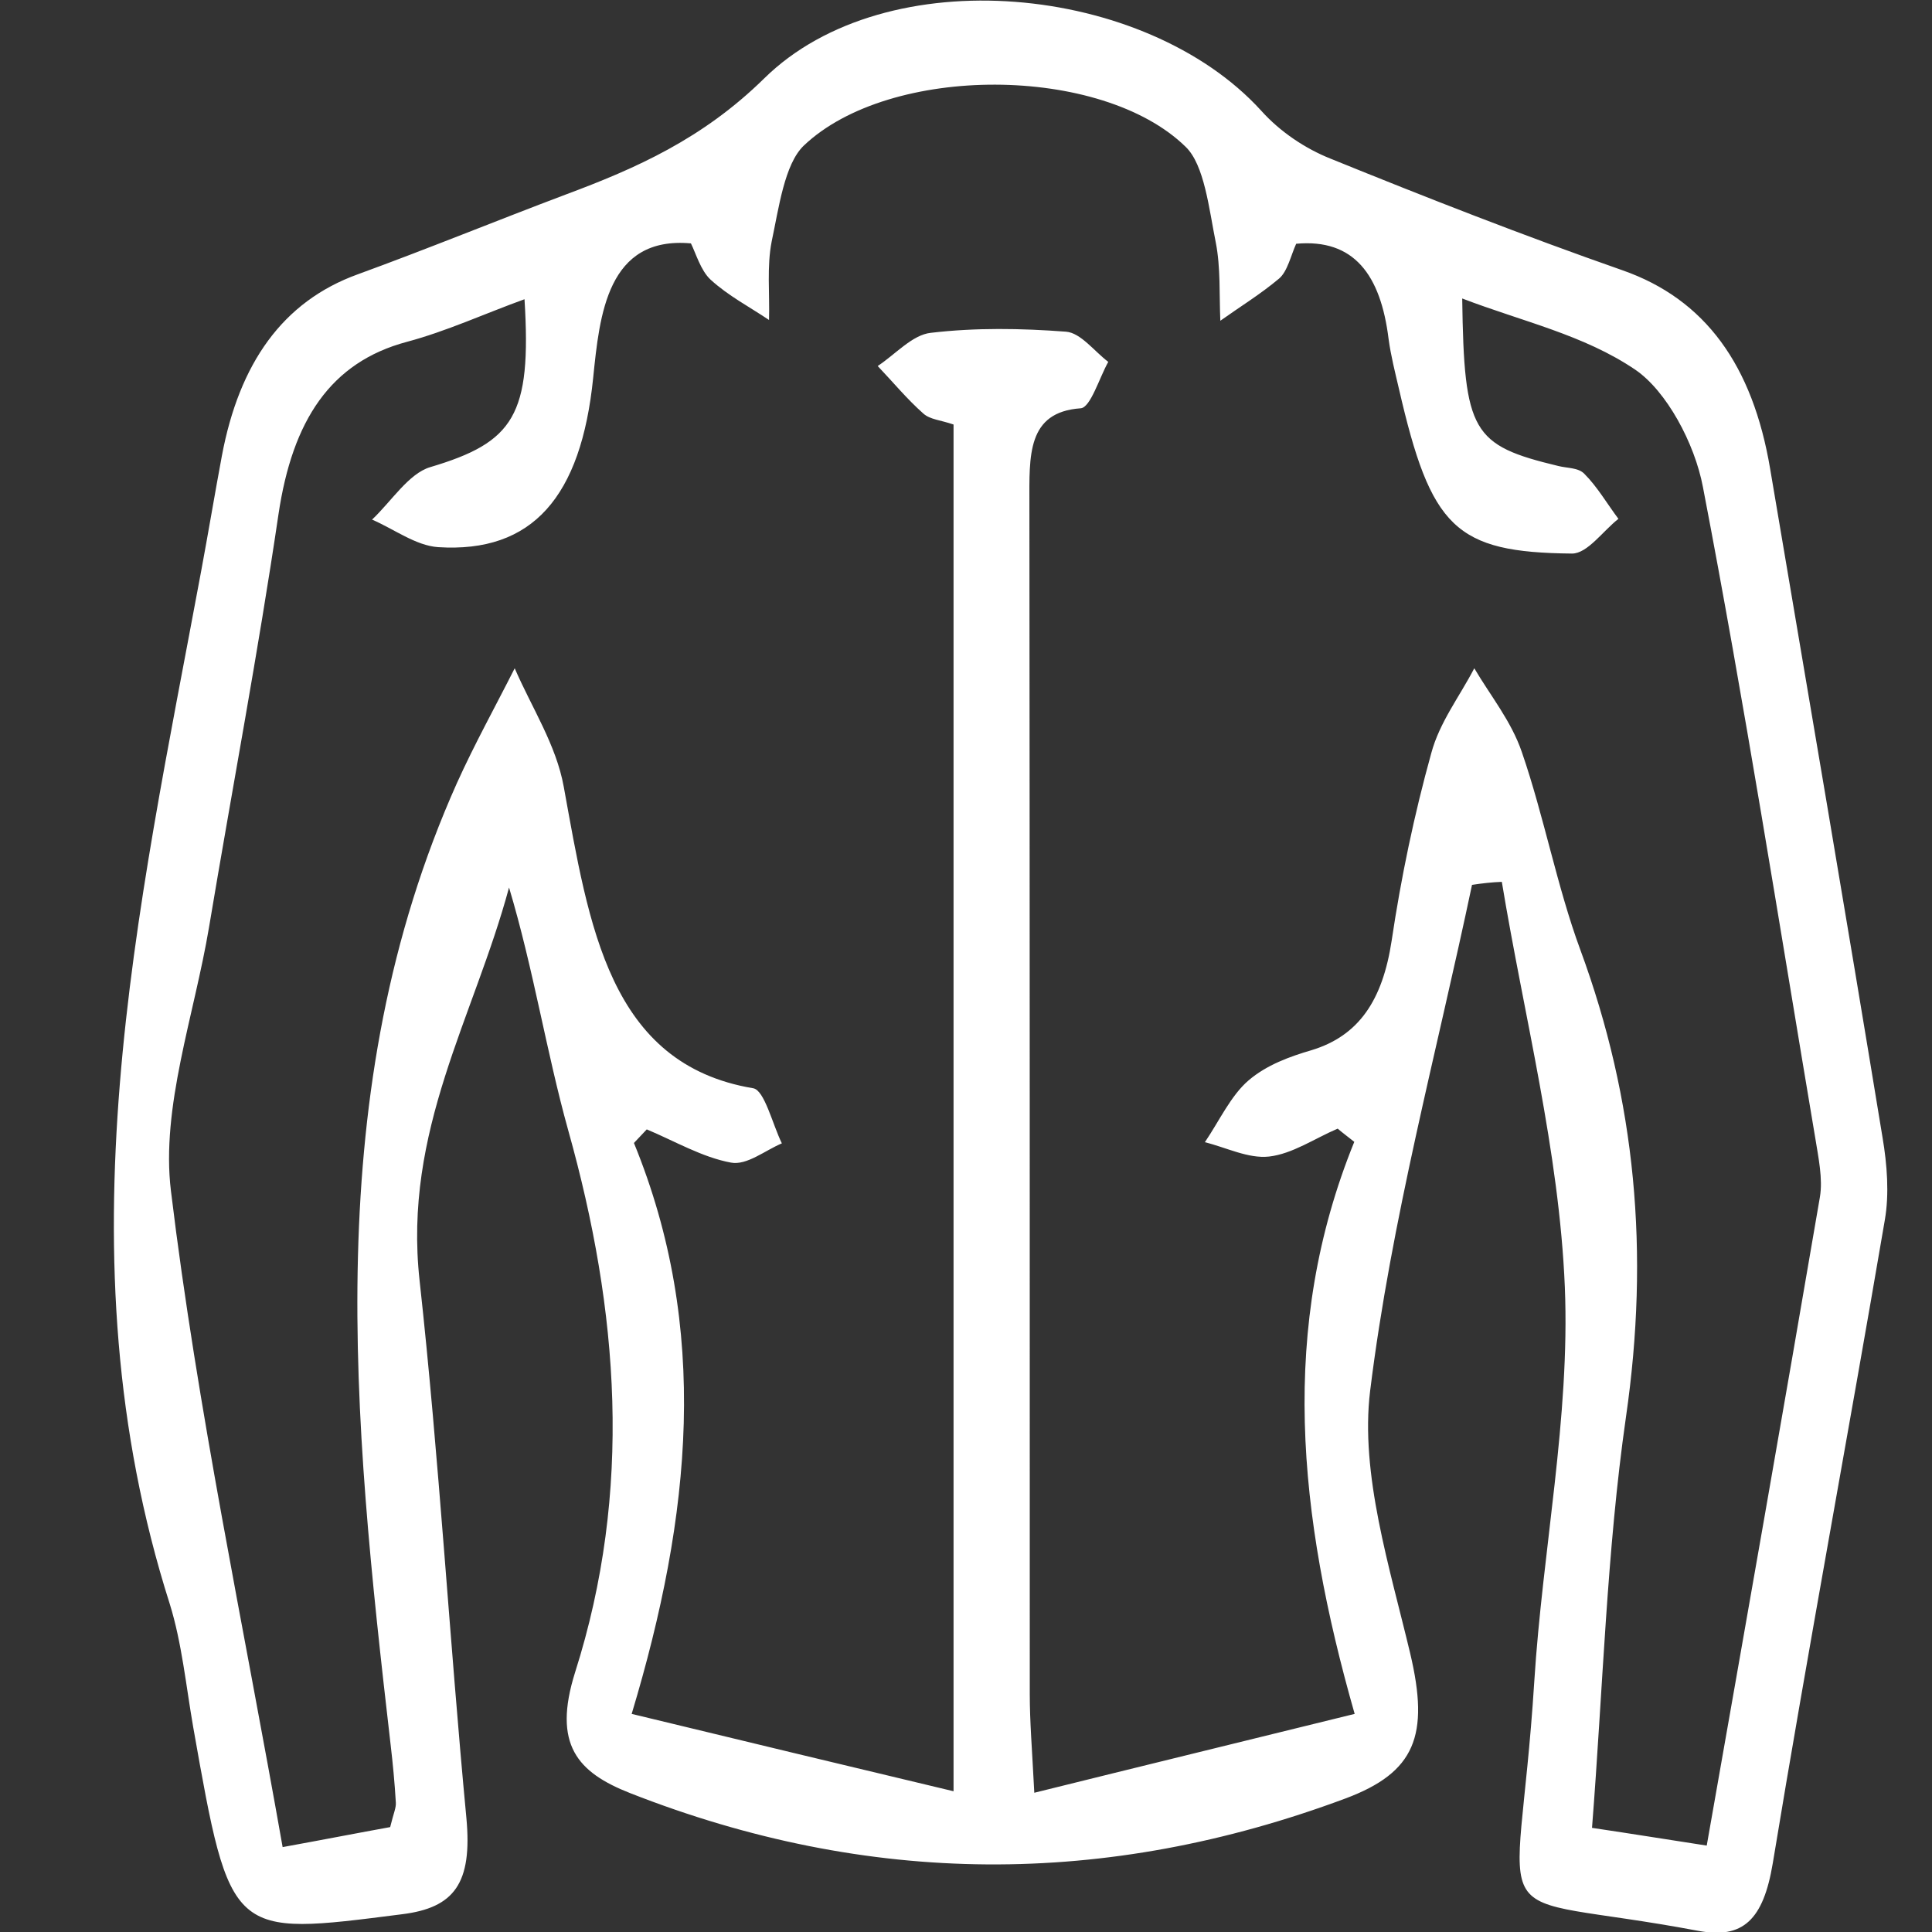 <?xml version="1.0" encoding="utf-8"?>
<!-- Generator: Adobe Illustrator 21.0.0, SVG Export Plug-In . SVG Version: 6.00 Build 0)  -->
<svg version="1.1" id="Livello_1" xmlns="http://www.w3.org/2000/svg" xmlns:xlink="http://www.w3.org/1999/xlink" x="0px" y="0px"
	 viewBox="0 0 512 512" style="enable-background:new 0 0 512 512;" xml:space="preserve" width="512px" height="512px">
<rect x="0" y="0" width="512" height="512" fill="#333333" stroke="none"/>
<style type="text/css">
	.st0{fill:#FFFFFF;}
</style>
<path class="st0" d="M-1773.9-120.6c27.2,5.9,48.5,18.1,59.3,46.3c5.6,14.8,13.8,27.6,6.5,44.1c-4.6,10.4,1.3,20.4,4.4,30.1
	c21.4,67.5,35.4,137,54.9,204.8c14.2,49.4,28.3,98.9,11.6,145.9c-25,70.3-26.1,143.6-40.3,215c-2.9,14.8-6.4,29-23.4,33.6
	c-16.6,4.5-12.6,17.7-10.9,28.1c3.1,18.2-6.1,21.3-20.9,21.7c-45.9,1.4-62.2-14.1-65.5-59.9c-4.5-62.9,3.9-125.4,12.7-186.9
	c12.4-86.7-7.9-164.5-49.8-247.9c-2.5,41.2-5.2,75.6-6.7,110c-3.8,85.1-24.9,169.2-14.2,255c1.4,11.7-7.7,16.2-15.1,21.6
	c-91.4,67.5-274.8,69.8-368.7,5.4c-19.3-13.2-30.3-28.1-30.7-53.5c-1.7-102.1-14.6-203.4-22.4-305.1c-0.4-5.7-1.7-11.4-4.2-17.3
	c-9.4,58.1-30.1,112.2-52.2,166.1c-10.5,25.7-5.4,53.7,2.2,80c11.7,40.3,13.9,82,20.9,123c4.6,26.9-11,52.8-0.6,79.4
	c2,5.1-1.7,9.8-7,12.4c-16.2,7.7-33,12-51,13.2c-25.2,1.5-22.8-20-29.3-33.5c-34.5-72.1-46.9-149.1-57.3-227.9
	c-6.9-52.6-15.4-103.7-7.2-156.6c11.5-74.1,31.4-146,53-217.7c6.5-21.5,15-41.9,10.3-66.7c-4.4-23.3,34.1-58.6,60.1-62.5
	c7.8-1.2,15.2-5.8,22.5-9.3c50.7-23.9,101.2-48,152-71.7c3.7-1.7,8.3-7.8,12.8-0.5c-1.2,8.5-15,14.5-1.3,25.8
	c30.8,25.5,60,52.9,89.8,79.6c2.3-2.2,4.6-4.3,6.9-6.5c-27.8-36.5-59.5-69.6-96.3-98.1c10-38.3,20-42.5,45.8-19.9
	c19.4,17,39,46.5,58.8,46.7c20,0.2,40.3-28.7,60.5-44.9c8.1-6.5,16.2-13,27.1-21.8c14.1,38.6,47.9,48.3,81.4,59.6
	c31.5,10.6,61.5,25.1,90.2,42c4.9,2.9,15.2,2.6,11.4,13.4c-47.9-10.2-87.1-43.9-137.3-49c56.1,28.8,112.2,57.6,168.3,86.4
	c0.6,0.7,1,1.5,1.7,2.1c0.2,0.1,1-0.5,1.5-0.8c-1.2-0.2-2.4-0.4-3.6-0.6C-1754.5-102.6-1780.2-106.6-1773.9-120.6z M-2064.8-58.3
	c-2.6,5.1-2.7,10.1,0.2,15.1c-0.7,10.3-2.1,20.6-2.1,31c-0.3,181.1-0.4,362.2-0.5,543.4c-6.5,0.5-10.6,5.2-6.6,9.7
	c3.4,3.7,12.7,5.5,15.6-2c2.5-6.5,2-14.2,2-21.4c0.1-185.5,0.2-371.1-0.4-556.6c0-6.9,8.1-19-7.1-21.9l-2.4,0.9L-2064.8-58.3z
	 M-1719.8,570.7c18.3-56.5,37-112,44.7-170.9c14.8-114.5-5.3-224.8-43.6-331.4C-1745.4-6-1787.2-72.8-1865-105.9
	c-43.7-18.6-87.2-22.4-123.7,16.8c-7,7.5-15.8,10.5-25.2,10.9c-31.6,1-28.1,16.9-15.5,36c11.6,17.7,18.5,36.7,23.2,57.4
	c22.5,99.2,11,199.3,9,299.1c-1.3,67.7-3.4,135.4-4.7,203.2c-0.1,7.4-6,22.7,11.1,18.4c41.2-10.2,84.2-17.1,116.1-49.3
	c3.1-3.1,10.6-4.5,7.5-11.3c-4.2-9.2-10.3-2.9-15.6-1c-20.1,7.1-37.3,21.7-60.3,24.8c-1.3-61.1,9.8-120.2,9.2-179.2
	c-1.1-113.4,44.3-207.5,106.2-297c10.5-15.1,17.1-16.4,29.2-0.1c39.4,52.9,59.5,112.7,76.7,175.9c26.6,98,33.2,194.2,2.2,291.8
	c-5,15.8-8.3,32.3-11.6,48.6C-1733.4,550-1737.4,562-1719.8,570.7z M-2249.6,466.9c-3.5,17.5,5.8,24.5,17.8,30.2
	c26.3,12.6,53.4,22.6,81.8,30.2c23.4,6.2,29.1-0.2,28.5-23c-3.5-134.4-4.7-268.9-9.5-403.3c-1.9-52.5-0.5-101.6,41.3-140.2
	c2.9-2.7,5.3-6.7,6.6-10.5c4.9-15.1,8.1-27.8-16.5-27.7c-18.9,0.1-39,2.9-55.1-14.7c-28.7-31.4-51.1-36.7-89-18
	C-2307.5-78.6-2367-44.5-2392,31.5c-24.7,75.1-57.7,147.2-56,228.6c0.8,39.6,1.4,79.2,0.7,118.8c-1.1,58.2,17,113,28.3,168.9
	c1.5,7.5,4.4,19.1,14.1,17.9c11.8-1.4,11.4-12.8,9.7-22.3c-5.4-30.8-10.3-61.6-16.6-92.2c-32.1-156.9-0.4-299.1,95.8-427.5
	c14.2-19,18.9-15.4,28.2,2.1c15.6,29.4,34,57.3,49,87c60.7,120.4,39.8,252.7,59,381.8C-2207.5,490.5-2225.2,474.1-2249.6,466.9z
	 M-2182.4-174.1c-31.9-9.9-161.9,54.6-170.5,78.3C-2296.1-121.9-2239.2-148-2182.4-174.1z M-1942.6-178.9
	c-29.6-10.8-110,54.5-107.1,85.3C-2014.3-121.8-1979.8-149.2-1942.6-178.9z"/>
<path class="st0" d="M390.1,234.5c-9.4,44.6-21.4,88.7-27,134.1c-2.7,22,5.2,46.8,10.6,69.5c5.2,21.9,1.3,31.6-17.1,38.5
	c-63.6,23.7-126.4,23.4-189.6-1.4c-14-5.5-20.6-12.9-14.6-32c15.3-48.1,11.6-95.8-1.8-143.6c-5.8-20.8-9.2-42.7-15.7-64.4
	c-9.3,34.5-28.1,64.4-23.7,104.2c5.2,47.3,7.9,95,12.4,142.4c1.6,17.3-3.2,23.8-17.1,25.5c-45.5,5.8-45.4,6.4-55.3-49.6
	c-1.9-10.9-3-22.3-6.2-32.6c-29.6-92.9-8.5-183.2,8.3-273.7c1.9-10.2,3.6-20.4,5.5-30.6c4.6-24.5,16.1-40.9,36-48.1
	c18.4-6.7,36.7-14.2,55-21.1c18.8-7,36.4-14.8,52.7-30.8c32.4-31.9,101.1-25.1,131.7,8.5c5.1,5.7,11.8,10.1,18.3,12.7
	c25.6,10.4,51.4,20.5,77.4,29.6c22.1,7.7,34.6,25.3,39.2,52.6c10,59.1,20.1,118.2,29.8,177.3c1.2,7.1,1.8,14.9,0.6,21.8
	c-9.7,56.9-20.3,113.5-29.7,170.5c-2.5,15-7.9,20.1-19.7,17.9c-59.4-11.2-47.9,3.8-43.5-66.1c2.2-34.9,9.5-69.9,8.1-104.5
	c-1.5-36.1-10.8-71.7-16.7-107.4C395.3,233.8,392.7,234.1,390.1,234.5z M358.9,302.6c-1.5-1.2-3-2.3-4.4-3.5
	c-6.1,2.6-12,6.7-18.2,7.4c-5.5,0.6-11.3-2.4-17-3.8c3.8-5.6,6.9-12.4,11.6-16.4c4.8-4.1,10.9-6.3,16.7-8
	c12.5-3.8,18.8-13.2,21.2-29c2.5-16.8,6-33.5,10.5-49.7c2.2-8.2,7.5-15,11.4-22.5c4.3,7.3,9.8,14,12.6,22.2
	c5.9,17.1,9.3,35.6,15.5,52.4c14.7,39.9,18.4,80.3,12.1,123.8c-5.1,35.5-6.1,72-9,108.9c11.4,1.7,20,3.1,30.4,4.7
	c10.3-58.5,20.3-115.2,30-171.9c0.8-4.8-0.4-10.4-1.2-15.4c-9.7-57.6-18.8-115.5-29.8-172.7c-2.2-11.7-9.7-25.5-17.9-31.1
	c-13.7-9.3-30-12.8-45.9-18.9c0.5,35.5,2.6,38.9,25.5,44.4c2.4,0.6,5.3,0.4,6.9,2.1c3.4,3.4,6,7.9,9,11.9c-4.1,3.2-8.2,9.2-12.3,9.2
	c-31-0.3-37.4-6.8-45.9-43.8c-1-4.3-2.1-8.6-2.7-13c-2.1-17.1-9.2-26.7-24.5-25.3c-1.4,3.1-2.3,7.3-4.5,9.2
	C334,78,328.6,81.3,323.4,85c-0.3-6.9,0.1-14.1-1.2-20.7c-1.8-8.9-3-20.6-8-25.4c-22.3-21.8-78.4-22-101.2-0.3
	c-5.1,4.9-6.6,16.5-8.5,25.4c-1.3,6.6-0.5,13.8-0.7,20.8c-5.2-3.5-10.8-6.4-15.5-10.7c-2.6-2.4-3.9-7-5.2-9.6
	c-22.2-2-24.2,19-25.9,35.6c-3.2,31.6-16.1,46.5-41.1,44.9c-5.9-0.4-11.7-4.8-17.5-7.3c5.1-4.8,9.7-12.2,15.4-13.9
	c22.2-6.6,26.9-13.7,25-44.5c-10.5,3.8-20.7,8.5-31.2,11.3c-20.2,5.4-30.3,20.8-34,45.7c-5.4,36.6-12.3,72.9-18.4,109.4
	c-3.9,23.3-12.8,47.8-10.1,69.9c7,57.9,19.2,114.9,29.6,173.9c11-2,20.2-3.8,28.5-5.3c0.9-3.7,1.6-5.1,1.5-6.5
	c-0.3-5.2-0.8-10.4-1.4-15.5c-10-86.6-18.9-173.1,17.6-254.7c4.7-10.4,10.2-20.3,15.3-30.4c4.5,10.4,11,20.3,13,31.4
	c6.7,36.8,12,73.5,50.2,79.9c3,0.5,5.1,9.5,7.6,14.6c-4.5,1.9-9.3,5.9-13.5,5.1c-7.6-1.4-14.9-5.7-22.3-8.8
	c-1.1,1.2-2.3,2.4-3.4,3.6c20.1,49.1,15.3,98.5-0.6,151.3c30.2,7.3,57.2,13.8,85.3,20.5c0-124.4,0-243.3,0-362.2
	c-3.5-1.2-6.2-1.3-8-2.9c-4.3-3.8-8.1-8.4-12.1-12.6c4.7-3.1,9.2-8.3,14.1-8.8c11.9-1.4,23.9-1.2,35.8-0.3c3.9,0.3,7.5,5.2,11.2,8
	c-2.4,4.3-4.7,12.1-7.3,12.3c-14.3,1-13.6,12.6-13.6,25.2c0.1,105.2,0.1,210.4,0.1,315.6c0,7.2,0.6,14.4,1.2,26.1
	c28.6-7.1,55.3-13.6,84.9-20.9C343.9,401.3,338.9,351.8,358.9,302.6z"/>
</svg>
